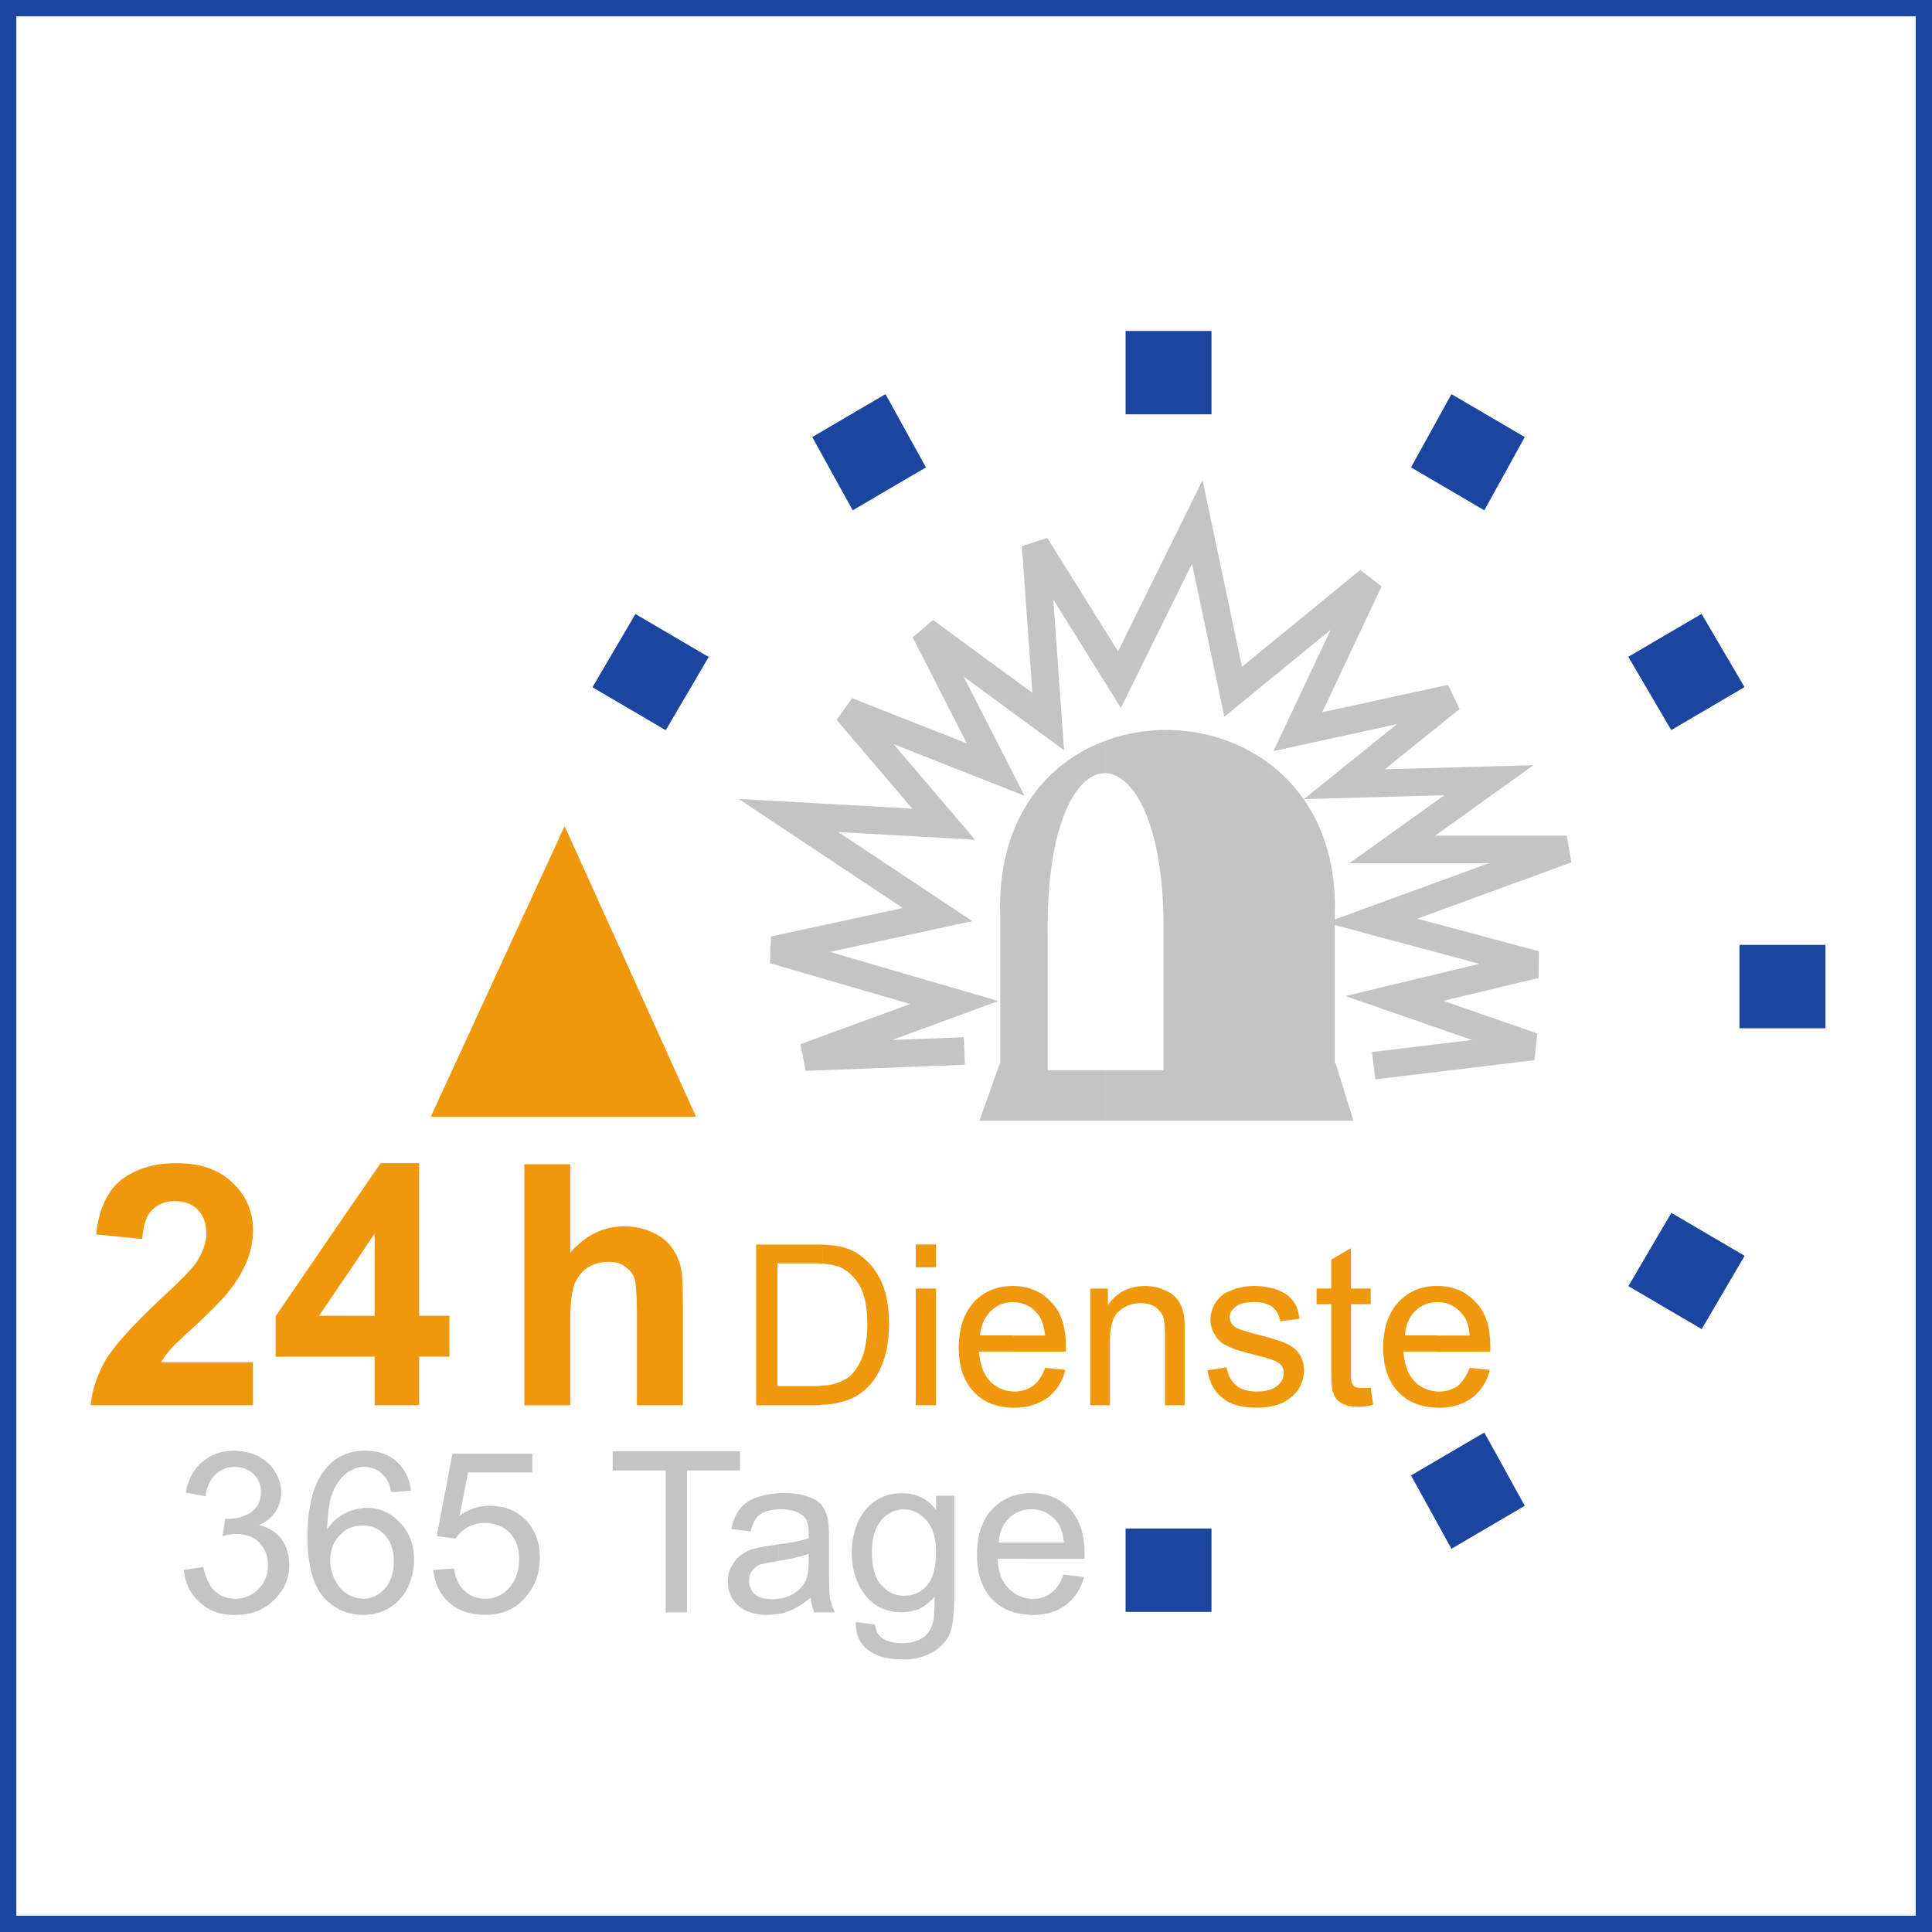 <?xml version="1.0" encoding="UTF-8"?>
<svg id="Ebene_2" data-name="Ebene 2" xmlns="http://www.w3.org/2000/svg" viewBox="0 0 355 355">
  <rect x="0" y="0" width="355" height="355" fill="#808080" stroke="none"/>
  <defs>
    <style>
      .cls-1 {
        fill: #1c45a0;
      }

      .cls-2 {
        fill: #f0980c;
      }

      .cls-3 {
        fill: #fff;
      }

      .cls-4 {
        fill: none;
        stroke: #c4c4c5;
        stroke-width: 5.06px;
      }

      .cls-5 {
        fill: #c4c4c5;
      }
    </style>
  </defs>
  <g id="Ebene_1-2" data-name="Ebene 1">
    <g id="_24-Stunden-Dienste_" data-name="&amp;lt;24-Stunden-Dienste&amp;gt;">
      <g>
        <rect class="cls-3" x="1.5" y="1.5" width="352" height="352"/>
        <path class="cls-1" d="M352,3v349H3V3h349M355,0H0v355h355V0h0Z"/>
      </g>
      <g>
        <rect class="cls-1" x="206.82" y="60.81" width="15.79" height="15.32"/>
        <rect class="cls-1" x="206.82" y="280.86" width="15.79" height="15.32"/>
        <rect class="cls-1" x="319.63" y="173.62" width="15.79" height="15.32"/>
        <polygon class="cls-1" points="266.7 72.42 280.17 80.31 272.74 93.77 259.27 85.88 266.7 72.42"/>
        <polygon class="cls-1" points="149.25 80.31 162.71 72.42 170.14 85.88 156.68 93.77 149.25 80.31"/>
        <polygon class="cls-1" points="259.27 271.11 272.74 263.22 280.17 276.69 266.7 284.58 259.27 271.11"/>
        <rect class="cls-1" x="302.07" y="115.68" width="15.61" height="15.6" transform="translate(-19.9 173.66) rotate(-30.38)"/>
        <rect class="cls-1" x="111.74" y="115.69" width="15.6" height="15.61" transform="translate(-47.45 164.17) rotate(-59.62)"/>
        <rect class="cls-1" x="302.08" y="225.71" width="15.61" height="15.61" transform="translate(-48.25 382.84) rotate(-59.63)"/>
      </g>
      <path class="cls-5" d="M33.74,288.48l3.62-.56c.46,2.14,1.11,3.53,2.14,4.45,1.02.93,2.23,1.39,3.71,1.39,1.67,0,3.07-.56,4.27-1.76,1.21-1.21,1.77-2.69,1.77-4.46,0-1.58-.56-2.97-1.58-4.08-1.11-1.11-2.51-1.58-4.18-1.58-.74,0-1.58.09-2.6.37l.47-3.16h.56c1.58,0,2.88-.37,4.18-1.2,1.21-.84,1.86-2.04,1.86-3.71,0-1.3-.46-2.41-1.39-3.34-.84-.84-2.04-1.3-3.44-1.3-1.48,0-2.6.46-3.53,1.39-.93.84-1.58,2.14-1.86,3.99l-3.62-.65c.46-2.51,1.48-4.36,3.06-5.66,1.58-1.39,3.53-2.04,5.85-2.04,1.58,0,3.07.37,4.46,1.02,1.3.74,2.42,1.67,3.07,2.88.74,1.21,1.11,2.42,1.11,3.81,0,1.3-.37,2.41-1.02,3.43-.74,1.11-1.67,1.95-3.06,2.51,1.76.46,3.16,1.3,4.08,2.51.93,1.3,1.49,2.88,1.49,4.83,0,2.51-1.02,4.74-2.88,6.5-1.86,1.86-4.27,2.69-7.15,2.69-2.6,0-4.73-.74-6.4-2.32-1.77-1.49-2.7-3.53-2.97-5.94Z"/>
      <path class="cls-5" d="M75.53,273.9l-3.62.28c-.28-1.39-.74-2.41-1.39-3.06-.93-1.02-2.13-1.58-3.62-1.58h-.37v-2.97h.65c2.32,0,4.18.65,5.66,1.95,1.49,1.3,2.42,3.16,2.69,5.38h0ZM66.52,277.15c.28-.09.56-.09.84-.09,2.41,0,4.46.93,6.13,2.69,1.67,1.76,2.6,4.08,2.6,6.87,0,1.86-.46,3.62-1.21,5.2-.83,1.58-1.95,2.79-3.34,3.62-1.39.83-2.97,1.3-4.74,1.3h-.28v-2.97h.19c1.58,0,2.88-.65,3.99-1.86s1.67-2.97,1.67-5.02-.56-3.71-1.67-4.83c-1.11-1.21-2.42-1.76-4.08-1.76h-.09v-3.15ZM66.52,269.54c-1.02.09-1.85.46-2.69,1.02-1.11.84-2.04,2.04-2.69,3.62-.65,1.58-.93,3.9-1.02,6.78.93-1.3,1.95-2.23,3.25-2.88,1.02-.56,2.04-.83,3.16-.93v3.16c-1.58,0-2.97.56-4.08,1.76-1.11,1.11-1.77,2.69-1.77,4.55,0,1.3.28,2.51.83,3.62.56,1.11,1.3,2.04,2.23,2.6.84.56,1.86.84,2.79.93v2.97c-2.88-.1-5.29-1.21-7.15-3.34-1.86-2.23-2.88-5.85-2.88-10.96,0-5.76,1.11-9.85,3.25-12.44,1.67-2.14,3.9-3.25,6.78-3.44v2.97h0Z"/>
      <path class="cls-5" d="M79.61,288.48l3.8-.28c.28,1.86.93,3.25,2.04,4.18,1.02.93,2.23,1.39,3.72,1.39,1.67,0,3.16-.65,4.36-1.95,1.21-1.39,1.86-3.06,1.86-5.29,0-2.04-.56-3.72-1.77-4.92-1.11-1.11-2.69-1.77-4.55-1.77-1.21,0-2.23.28-3.16.83-.93.47-1.67,1.21-2.23,2.04l-3.43-.46,2.88-15.14h14.67v3.44h-11.79l-1.58,7.99c1.76-1.3,3.62-1.86,5.57-1.86,2.6,0,4.83.83,6.59,2.6,1.77,1.86,2.6,4.08,2.6,6.96,0,2.69-.74,4.92-2.32,6.87-1.86,2.41-4.46,3.62-7.71,3.62-2.69,0-4.92-.74-6.59-2.23-1.76-1.58-2.69-3.53-2.97-6.04Z"/>
      <polygon class="cls-5" points="122.32 296.28 122.32 270.19 112.57 270.19 112.57 266.66 135.97 266.66 135.97 270.19 126.22 270.19 126.22 296.28 122.32 296.28"/>
      <path class="cls-5" d="M148.97,293.58c-1.39,1.11-2.7,1.95-3.9,2.41-.65.28-1.3.46-1.95.56v-2.79c.93-.09,1.76-.37,2.5-.83,1.12-.56,1.86-1.39,2.42-2.51.37-.83.56-2.04.56-3.62v-1.3c-1.21.46-3.07.93-5.48,1.3v-3.06c2.41-.28,4.27-.65,5.48-1.12v-.93c0-1.49-.28-2.51-1.02-3.16-.93-.74-2.23-1.21-4.09-1.21h-.37v-2.97h.93c1.77,0,3.25.19,4.36.65,1.21.37,2.04.93,2.6,1.58.46.65.84,1.48,1.12,2.51.09.65.18,1.77.18,3.35v4.83c0,3.34.09,5.48.19,6.4.19.84.46,1.77.93,2.6h-3.81c-.37-.84-.56-1.67-.65-2.7ZM143.12,296.55c-.65.09-1.39.19-2.04.19-2.41,0-4.18-.56-5.48-1.77-1.21-1.11-1.86-2.6-1.86-4.36,0-1.11.19-2.04.74-2.88.46-.84,1.02-1.58,1.85-2.14.74-.46,1.58-.93,2.6-1.11.74-.19,1.76-.37,3.25-.56.28-.09.65-.09.93-.18v3.06c-.19,0-.28,0-.46.09-1.48.19-2.51.46-3.16.65-.56.28-1.02.74-1.39,1.21-.37.56-.46,1.11-.46,1.76,0,.93.37,1.77,1.02,2.41.74.65,1.86.93,3.25.93.37,0,.84,0,1.21-.1v2.79h0ZM143.12,277.33c-1.49.09-2.69.37-3.44.93-.83.56-1.39,1.67-1.76,3.15l-3.53-.46c.28-1.49.84-2.79,1.58-3.71.74-.93,1.77-1.67,3.16-2.14,1.21-.37,2.51-.65,3.99-.74v2.97h0Z"/>
      <path class="cls-5" d="M166.15,301.94c1.49-.09,2.6-.46,3.44-1.02.93-.65,1.49-1.58,1.85-2.78.19-.74.28-2.32.28-4.73-1.49,1.76-3.34,2.78-5.57,2.78v-2.97c1.68,0,3.07-.65,4.18-1.86,1.11-1.3,1.67-3.34,1.67-6.13,0-2.6-.56-4.55-1.76-5.85-1.11-1.3-2.51-2.04-4.09-2.04v-2.97c2.32.09,4.37,1.11,5.85,3.06v-2.6h3.34v18.48c0,3.34-.28,5.76-.93,7.15-.74,1.39-1.77,2.42-3.25,3.25-1.39.74-3.07,1.21-5.02,1.21v-2.97h0ZM157.23,298.04l3.53.46c.19,1.11.56,1.95,1.21,2.41.93.65,2.14,1.02,3.71,1.02h.46v2.97h-.46c-2.51,0-4.55-.55-6.13-1.67-1.58-1.21-2.32-2.88-2.32-5.2h0ZM166.15,296.18c-.18.09-.28.09-.37.09-2.97,0-5.2-1.11-6.87-3.25-1.58-2.14-2.41-4.64-2.41-7.61,0-2.04.37-3.9,1.11-5.66.75-1.67,1.86-3.07,3.25-3.99,1.39-.93,3.06-1.39,4.92-1.39h.37v2.97h-.09c-1.58,0-2.97.65-4.09,1.95-1.11,1.3-1.76,3.25-1.76,5.85,0,2.79.56,4.92,1.76,6.13,1.11,1.3,2.51,1.95,4.18,1.95h0v2.97h0Z"/>
      <path class="cls-5" d="M195.4,289.32l3.81.46c-.65,2.23-1.76,3.9-3.34,5.11-1.58,1.21-3.62,1.86-6.13,1.86h-.28v-2.97h.28c1.4,0,2.51-.37,3.44-1.11.93-.65,1.67-1.76,2.23-3.34h0ZM189.45,274.36h.09c2.88,0,5.2.93,7.06,2.88,1.77,1.95,2.69,4.73,2.69,8.26v.93h-9.84v-2.97h6.04c-.19-1.76-.65-3.16-1.39-3.99-1.21-1.39-2.69-2.14-4.46-2.14h-.19v-2.97h0ZM189.45,296.74c-2.97-.1-5.39-1.02-7.15-2.88-1.85-1.95-2.78-4.64-2.78-8.17s.93-6.4,2.78-8.36c1.86-1.95,4.27-2.97,7.15-2.97v2.97c-1.58,0-2.97.56-4.09,1.67-1.11,1.11-1.76,2.6-1.85,4.45h5.94v2.97h-6.13c.09,2.41.74,4.18,1.95,5.39,1.21,1.21,2.51,1.86,4.18,1.95v2.97h0Z"/>
      <g>
        <polygon class="cls-2" points="103.75 151.8 127.89 205.19 79.15 205.19 103.75 151.8"/>
        <path class="cls-2" d="M46.47,250.32v7.89h-29.81c.28-2.97,1.3-5.85,2.88-8.54,1.67-2.6,4.83-6.13,9.56-10.59,3.81-3.53,6.22-5.94,7.06-7.24,1.11-1.76,1.76-3.53,1.76-5.2,0-1.86-.56-3.34-1.58-4.36-1.02-1.02-2.41-1.58-4.18-1.58s-3.16.56-4.27,1.67c-1.02,1.02-1.58,2.79-1.76,5.29l-8.45-.84c.47-4.64,2.04-8.08,4.74-10.12,2.6-1.95,5.94-2.97,9.94-2.97,4.37,0,7.8,1.12,10.31,3.53,2.5,2.32,3.81,5.29,3.81,8.73,0,2.04-.37,3.9-1.11,5.76-.74,1.77-1.86,3.71-3.44,5.66-1.02,1.3-2.88,3.16-5.48,5.66-2.69,2.42-4.46,4.09-5.11,4.83-.74.84-1.3,1.67-1.76,2.42h16.9s0,0,0,0Z"/>
        <path class="cls-2" d="M68.84,258.21v-8.91h-5.11v-7.52h5.11v-15.13l-5.11,7.61v-11.52l6.22-9.01h7.06v28.04h5.57v7.52h-5.57v8.91h-8.17ZM63.73,249.3h-13.09v-7.43l13.09-19.13v11.51l-5.11,7.52h5.11v7.52h0Z"/>
        <path class="cls-2" d="M104.78,213.92v16.25c2.79-3.16,6.03-4.83,9.84-4.83,1.95,0,3.71.37,5.29,1.11,1.58.74,2.79,1.67,3.53,2.79.84,1.11,1.39,2.41,1.67,3.71.28,1.4.37,3.53.37,6.41v18.85h-8.45v-16.99c0-3.34-.19-5.48-.46-6.4-.37-.93-.93-1.58-1.76-2.13-.74-.56-1.76-.84-3.06-.84-1.39,0-2.6.37-3.72,1.02-1.11.74-1.95,1.77-2.5,3.16-.47,1.39-.74,3.44-.74,6.13v16.06h-8.45v-44.29h8.45Z"/>
        <path class="cls-2" d="M151.11,228.68c1.39.09,2.41.19,3.25.37,1.76.37,3.16,1.11,4.36,2.14,1.58,1.3,2.69,2.97,3.53,5.01.75,2.04,1.11,4.46,1.11,7.06,0,2.23-.28,4.18-.74,5.94-.56,1.76-1.21,3.16-2.04,4.36-.84,1.11-1.67,1.95-2.69,2.6-.93.65-2.14,1.21-3.53,1.49-.93.28-2.05.46-3.25.46v-3.53c1.11,0,1.95-.18,2.69-.46,1.11-.37,1.95-.83,2.6-1.48.93-.93,1.67-2.23,2.23-3.71.46-1.58.74-3.53.74-5.76,0-3.06-.56-5.48-1.48-7.06-1.02-1.67-2.32-2.79-3.71-3.34-.74-.28-1.77-.46-3.07-.56v-3.53h0ZM138.94,258.21v-29.52h12.16v3.53c-.56-.09-1.3-.09-2.04-.09h-6.22v22.56h6.32c.74,0,1.39,0,1.95-.1v3.53c-.46.09-.93.09-1.49.09h-10.68Z"/>
        <path class="cls-2" d="M168.28,232.86v-4.18h3.71v4.18h-3.71ZM168.28,258.21v-21.44h3.71v21.44h-3.71Z"/>
        <path class="cls-2" d="M192.05,251.34l3.71.37c-.56,2.23-1.67,3.9-3.25,5.1-1.67,1.21-3.71,1.86-6.13,1.86h-.28v-2.97h.28c1.3,0,2.41-.37,3.44-1.02.93-.74,1.67-1.86,2.23-3.34h0ZM186.11,236.3h.09c2.79,0,5.2,1.02,6.96,2.97,1.86,1.86,2.69,4.64,2.69,8.17v.93h-9.75v-2.97h5.94c-.19-1.76-.65-3.15-1.39-3.99-1.12-1.39-2.6-2.14-4.46-2.14h-.09v-2.97h0ZM186.11,258.67c-3.06-.09-5.39-1.02-7.15-2.88-1.86-1.95-2.79-4.64-2.79-8.17s.93-6.31,2.79-8.36c1.85-1.95,4.18-2.97,7.15-2.97v2.97c-1.67,0-2.97.56-4.09,1.67-1.11,1.11-1.76,2.6-1.95,4.45h6.04v2.97h-6.22c.18,2.41.83,4.18,2.04,5.48,1.12,1.11,2.51,1.76,4.18,1.85v2.97h0Z"/>
        <path class="cls-2" d="M200.32,258.21v-21.44h3.25v3.06c1.57-2.32,3.9-3.53,6.87-3.53,1.3,0,2.41.27,3.53.74,1.11.46,1.86,1.02,2.41,1.77s.93,1.67,1.12,2.69c.18.65.18,1.86.18,3.52v13.19h-3.62v-13c0-1.48-.1-2.6-.37-3.34-.28-.74-.84-1.3-1.49-1.77-.74-.46-1.58-.65-2.6-.65-1.48,0-2.88.46-3.99,1.48-1.12.93-1.67,2.79-1.67,5.57v11.7h-3.62Z"/>
        <path class="cls-2" d="M221.86,251.8l3.53-.56c.19,1.39.84,2.51,1.67,3.25.93.83,2.23,1.2,3.9,1.2s2.88-.37,3.71-1.02c.84-.65,1.21-1.49,1.21-2.41,0-.84-.37-1.49-1.11-1.95-.47-.28-1.67-.74-3.62-1.21-2.69-.65-4.55-1.21-5.57-1.76-1.02-.47-1.86-1.11-2.32-2.04-.56-.83-.84-1.77-.84-2.88,0-.93.28-1.76.65-2.6.46-.83,1.02-1.48,1.77-2.04.65-.37,1.39-.74,2.32-1.02,1.02-.28,2.04-.47,3.16-.47,1.67,0,3.16.27,4.46.74,1.21.46,2.14,1.12,2.79,1.95.65.84,1.02,1.95,1.2,3.34l-3.53.46c-.18-1.11-.65-1.95-1.39-2.6-.74-.56-1.86-.93-3.25-.93-1.67,0-2.88.28-3.53.84-.74.56-1.12,1.2-1.12,1.95,0,.46.19.93.46,1.3.28.37.74.65,1.39.93.37.09,1.4.47,3.16.93,2.6.65,4.36,1.21,5.39,1.67,1.02.46,1.86,1.11,2.41,1.95.56.84.84,1.86.84,3.06s-.37,2.32-1.02,3.44c-.74,1.02-1.76,1.86-3.06,2.51-1.3.56-2.88.83-4.55.83-2.79,0-4.92-.56-6.31-1.77-1.49-1.11-2.42-2.87-2.79-5.1Z"/>
        <path class="cls-2" d="M251.85,254.96l.47,3.16c-.93.28-1.86.37-2.69.37-1.3,0-2.32-.19-3.06-.65-.74-.37-1.21-.93-1.49-1.67-.37-.65-.46-2.04-.46-4.27v-12.26h-2.7v-2.88h2.7v-5.3l3.62-2.13v7.43h3.62v2.88h-3.62v12.44c0,1.11,0,1.77.19,2.04.09.28.28.56.56.74.28.09.74.19,1.3.19.37,0,.93,0,1.58-.09Z"/>
        <path class="cls-2" d="M270.05,251.34l3.71.37c-.56,2.23-1.67,3.9-3.25,5.1-1.58,1.21-3.62,1.86-6.13,1.86h-.28v-2.97h.28c1.3,0,2.51-.37,3.44-1.02.93-.74,1.67-1.86,2.23-3.34h0ZM264.1,236.3h.09c2.79,0,5.2,1.02,6.96,2.97,1.86,1.86,2.69,4.64,2.69,8.17v.93h-9.75v-2.97h5.94c-.09-1.76-.56-3.15-1.39-3.99-1.11-1.39-2.6-2.14-4.46-2.14h-.09v-2.97h0ZM264.1,258.67c-2.97-.09-5.39-1.02-7.15-2.88-1.86-1.95-2.79-4.64-2.79-8.17s.93-6.31,2.79-8.36c1.85-1.95,4.18-2.97,7.15-2.97v2.97c-1.58,0-2.97.56-4.09,1.67-1.11,1.11-1.76,2.6-1.86,4.45h5.94v2.97h-6.22c.19,2.41.84,4.18,2.04,5.48,1.11,1.11,2.51,1.76,4.18,1.85v2.97h0Z"/>
      </g>
      <polyline class="cls-4" points="177.2 193.12 147.95 194.24 175.34 184.21 142.19 174.55 172.27 168.05 144.88 149.85 173.39 151.43 155.65 130.64 182.95 141.41 169.95 115.96 192.61 132.59 190.29 100.18 205.7 124.88 220 95.91 226.59 127.11 251.57 106.68 238.48 134.44 266.61 128.31 247.02 144.1 273.58 143.36 255.84 156.08 287.87 156.08 252.04 169.17 282.12 177.24 256.21 183.46 281.65 192.29 252.41 195.82"/>
      <path class="cls-5" d="M248.69,205.94l-3.25-10.49h-.18v-27.39c.93-27.85-23.77-38.81-42.15-31.94v5.94c5.48.18,10.96,10.12,10.68,29.71v24.88h-10.68v9.29h45.59ZM203.1,136.11c-11.05,4.09-19.87,14.76-19.31,31.94v27.39h-.1l-3.71,10.49h23.12v-9.28h-10.59v-24.88c-.28-20.06,5.2-29.81,10.59-29.71v-5.94h0Z"/>
    </g>
  </g>
</svg>